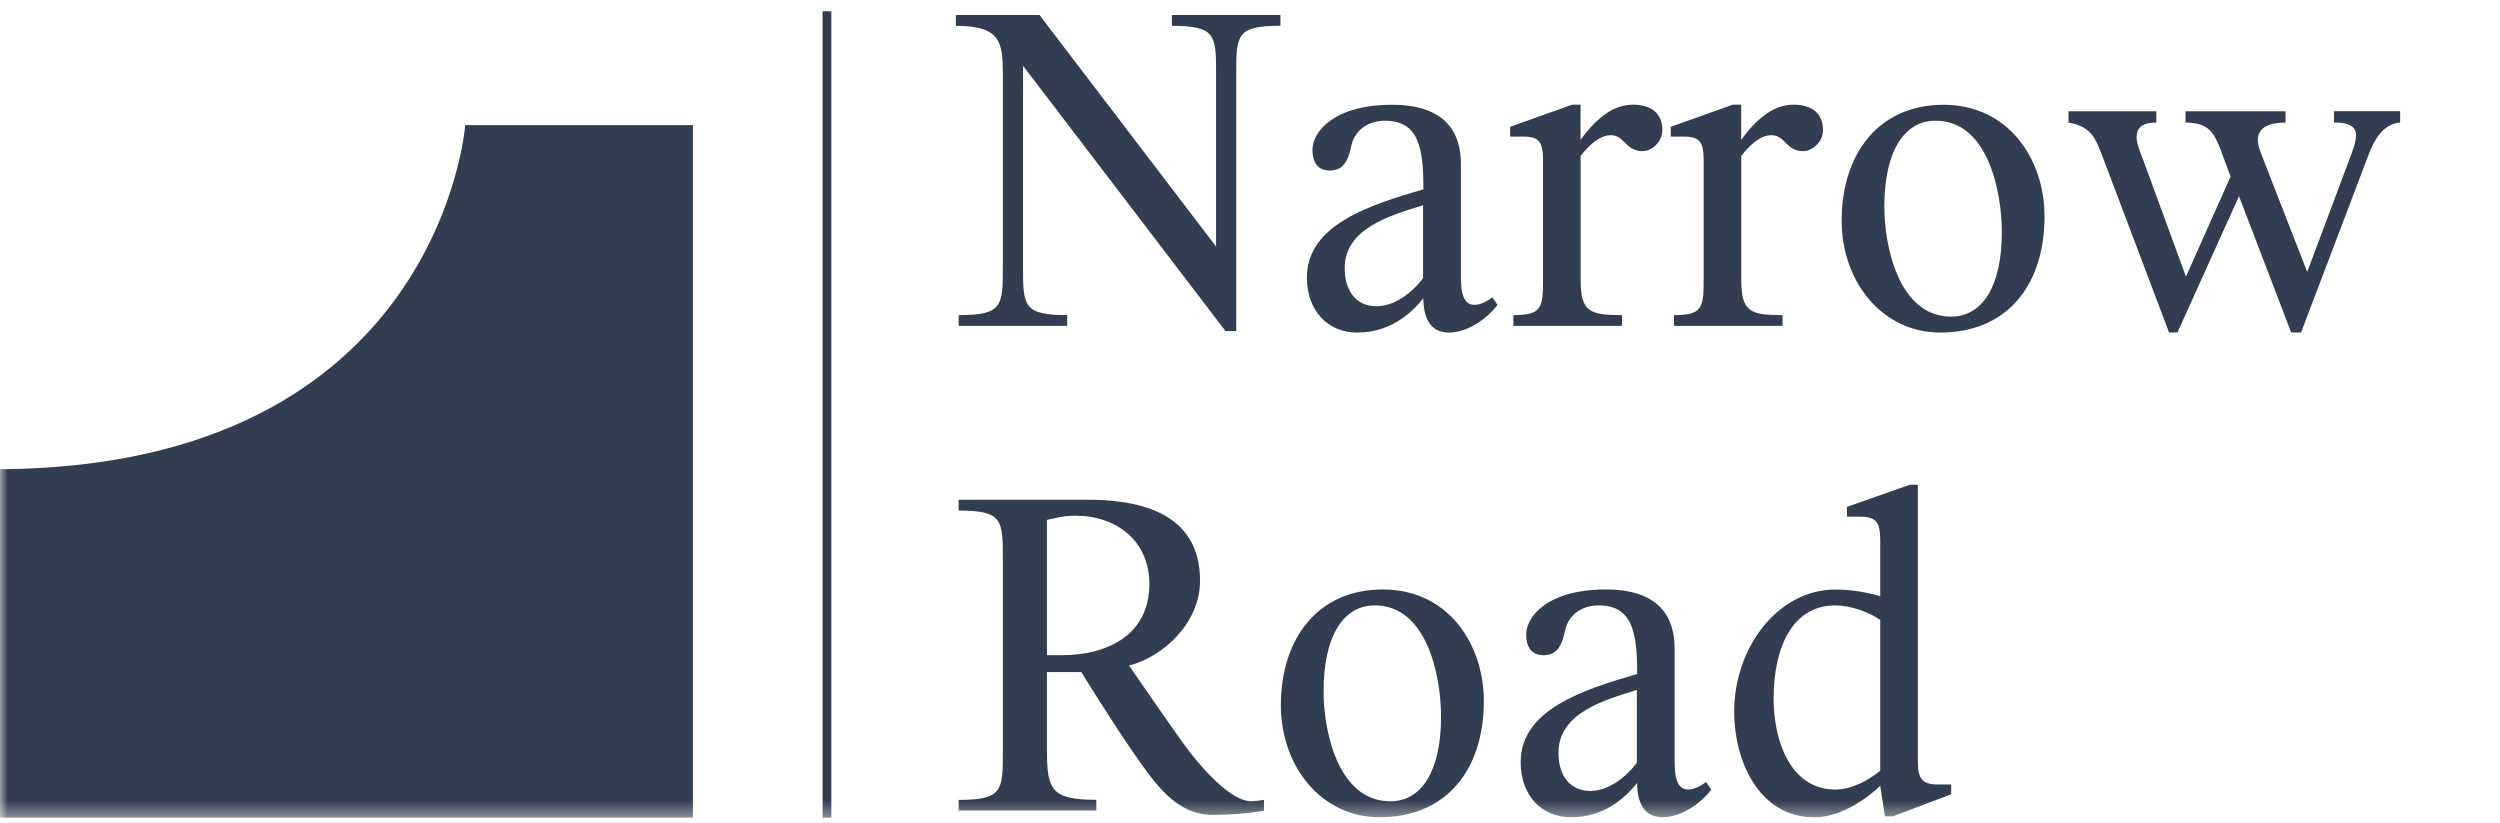 <svg xmlns="http://www.w3.org/2000/svg" width="164" height="54" viewBox="0 0 164 54" fill="none"><g clip-path="url(#clip0_602_206)"><g clip-path="url(#clip1_602_206)"><mask id="mask0_602_206" style="mask-type:luminance" maskUnits="userSpaceOnUse" x="0" y="0" width="185" height="54"><path d="M185 0H0V53.639H185V0Z" fill="white"></path></mask><g mask="url(#mask0_602_206)"><path d="M83.996 1.691C81.097 1.691 81.097 2.306 81.097 4.895V21.718H80.39L67.11 4.314V17.468C67.11 20.056 67.11 20.671 70.008 20.671V21.379H62.888V20.671C65.787 20.671 65.787 20.056 65.787 17.468V4.9C65.787 2.744 65.631 1.697 62.704 1.697V0.984H68.191L79.775 16.174V4.9C79.775 2.312 79.775 1.697 76.876 1.697V0.984H83.996V1.691Z" fill="#313E51"></path><path d="M90.835 7.92C89.725 7.92 88.862 8.57 88.649 9.553C88.431 10.6 88.097 11.187 87.234 11.187C86.435 11.187 86.096 10.635 86.096 9.829C86.096 8.656 87.482 6.873 91.335 6.873C95.62 6.873 95.833 9.645 95.833 10.784V18.089C95.833 19.107 95.954 19.998 96.725 19.998C97.185 19.998 97.651 19.688 97.898 19.504L98.237 19.998C97.622 20.832 96.328 21.816 95.034 21.816C93.74 21.816 93.371 20.706 93.371 19.567C92.509 20.648 91.123 21.816 89.029 21.816C87.085 21.816 85.733 20.366 85.733 18.21C85.733 14.759 89.8 13.464 93.377 12.418C93.377 9.766 93.101 7.92 90.852 7.92H90.835ZM93.36 13.464C91.295 14.109 88.212 14.943 88.212 17.594C88.212 19.072 88.954 20.09 90.306 20.09C91.324 20.09 92.463 19.412 93.354 18.244V13.47L93.36 13.464Z" fill="#313E51"></path><path d="M103.684 9.18C104.765 7.673 105.904 6.867 107.106 6.867C108.308 6.867 109.05 7.42 109.05 8.53C109.05 9.364 108.308 9.916 107.756 9.916C106.617 9.916 106.583 8.869 105.663 8.869C104.955 8.869 104.276 9.484 103.69 10.226V18.359C103.69 20.453 104.276 20.671 106.399 20.671V21.379H99.278V20.671C101.124 20.671 101.222 20.211 101.222 18.359V10.502C101.222 9.329 100.975 8.961 99.928 8.961H99.065V8.317L103.132 6.867H103.684V9.18Z" fill="#313E51"></path><path d="M114.221 9.18C115.302 7.673 116.441 6.867 117.643 6.867C118.845 6.867 119.587 7.42 119.587 8.53C119.587 9.364 118.845 9.916 118.293 9.916C117.154 9.916 117.12 8.869 116.199 8.869C115.492 8.869 114.813 9.484 114.227 10.226V18.359C114.227 20.453 114.813 20.671 116.936 20.671V21.379H109.815V20.671C111.661 20.671 111.759 20.211 111.759 18.359V10.502C111.759 9.329 111.512 8.961 110.465 8.961H109.602V8.317L113.669 6.867H114.221V9.18Z" fill="#313E51"></path><path d="M127.283 21.816C123.429 21.816 120.812 18.428 120.812 14.482C120.812 10.077 123.245 6.873 127.496 6.873C131.746 6.873 134.121 10.416 134.121 14.207C134.121 18.641 131.717 21.816 127.283 21.816ZM126.972 7.92C124.879 7.92 123.613 9.985 123.613 13.556C123.613 16.174 124.568 20.769 127.99 20.769C130.055 20.769 131.32 18.767 131.32 15.225C131.32 12.544 130.394 7.92 126.978 7.92H126.972Z" fill="#313E51"></path><path d="M157.45 8.041C156.311 8.133 155.753 9.18 155.385 10.134L150.951 21.81H150.301L146.878 12.872L142.841 21.81H142.289L138.004 10.474C137.48 9.116 137.262 8.317 135.692 8.041V7.299H141.455V8.041C140.868 8.041 140.161 8.162 140.161 8.995C140.161 9.456 140.408 9.979 140.563 10.41L143.399 18.146L146.326 11.584L145.711 9.922C145.251 8.719 144.911 8.041 143.37 8.041V7.299H149.933V8.041C149.254 8.041 148.115 8.162 148.115 9.18C148.115 9.519 148.236 9.824 148.362 10.163L151.353 17.836L154.126 10.439C154.281 10.037 154.557 9.329 154.557 8.869C154.557 8.098 153.665 8.035 153.107 8.035V7.293H157.45V8.035V8.041Z" fill="#313E51"></path><path d="M62.888 52.472C65.787 52.472 65.787 51.856 65.787 49.268V36.695C65.787 34.107 65.787 33.492 62.888 33.492V32.784H71.36C76.168 32.784 78.722 34.51 78.722 38.081C78.722 40.917 76.255 43.102 74.069 43.66C74.069 43.66 76.013 46.496 77.428 48.497C78.877 50.533 80.787 52.564 82.081 52.564C82.328 52.564 82.915 52.472 82.915 52.472V53.179C82.915 53.179 81.529 53.455 79.527 53.455C77.186 53.455 75.8 51.454 74.443 49.51C72.965 47.382 70.929 44.086 70.929 44.086H68.68V49.262C68.68 51.851 69.019 52.466 71.918 52.466V53.173H62.888V52.466V52.472ZM69.606 42.982C72.746 42.982 75.398 41.596 75.398 38.3C75.398 35.493 73.241 33.831 70.561 33.831C69.698 33.831 69.266 33.986 68.68 34.107V42.982H69.606Z" fill="#313E51"></path><path d="M90.496 53.611C86.642 53.611 84.025 50.223 84.025 46.277C84.025 41.872 86.458 38.668 90.714 38.668C94.97 38.668 97.34 42.211 97.34 46.001C97.34 50.436 94.936 53.611 90.501 53.611H90.496ZM90.185 39.715C88.091 39.715 86.826 41.78 86.826 45.351C86.826 47.968 87.781 52.564 91.203 52.564C93.268 52.564 94.533 50.562 94.533 47.019C94.533 44.339 93.607 39.715 90.191 39.715H90.185Z" fill="#313E51"></path><path d="M104.857 39.715C103.747 39.715 102.884 40.359 102.672 41.348C102.453 42.395 102.12 42.982 101.257 42.982C100.457 42.982 100.118 42.429 100.118 41.624C100.118 40.451 101.504 38.668 105.358 38.668C109.643 38.668 109.855 41.44 109.855 42.579V49.884C109.855 50.902 109.976 51.793 110.747 51.793C111.207 51.793 111.673 51.483 111.92 51.298L112.26 51.793C111.644 52.627 110.35 53.611 109.056 53.611C107.762 53.611 107.394 52.501 107.394 51.362C106.531 52.443 105.145 53.611 103.051 53.611C101.107 53.611 99.756 52.161 99.756 50.004C99.756 46.553 103.822 45.259 107.399 44.212C107.399 41.561 107.123 39.715 104.875 39.715H104.857ZM107.382 45.259C105.317 45.904 102.235 46.737 102.235 49.389C102.235 50.867 102.977 51.885 104.328 51.885C105.346 51.885 106.485 51.206 107.376 50.039V45.265L107.382 45.259Z" fill="#313E51"></path><path d="M127.996 52.104L124.177 53.553H123.653L123.343 51.551C121.928 52.874 120.352 53.616 119.029 53.616C115.331 53.616 113.761 49.826 113.761 46.686C113.761 42.556 116.568 38.674 120.415 38.674C121.646 38.674 122.664 38.921 123.343 39.105V35.435C123.343 34.262 123.067 33.894 122.02 33.894H121.157V33.25L125.287 31.8H125.81V49.918C125.81 51.091 126.086 51.459 127.133 51.459H127.996V52.104ZM123.343 40.669C122.601 40.146 121.399 39.715 120.387 39.715C117.614 39.715 116.349 42.424 116.349 45.817C116.349 48.653 117.488 51.793 120.387 51.793C121.525 51.793 122.607 51.149 123.343 50.562V40.669Z" fill="#313E51"></path><path d="M54.537 0.742H53.961V53.639H54.537V0.742Z" fill="#313E51"></path><path d="M30.518 8.208C30.518 8.208 28.861 30.593 0 30.782V53.639H45.455V8.208H30.524H30.518Z" fill="#313E51"></path></g></g></g><defs><clipPath id="clip0_602_206"><rect width="164" height="54" fill="white"></rect></clipPath><clipPath id="clip1_602_206"><rect width="164" height="54" fill="white"></rect></clipPath></defs></svg>